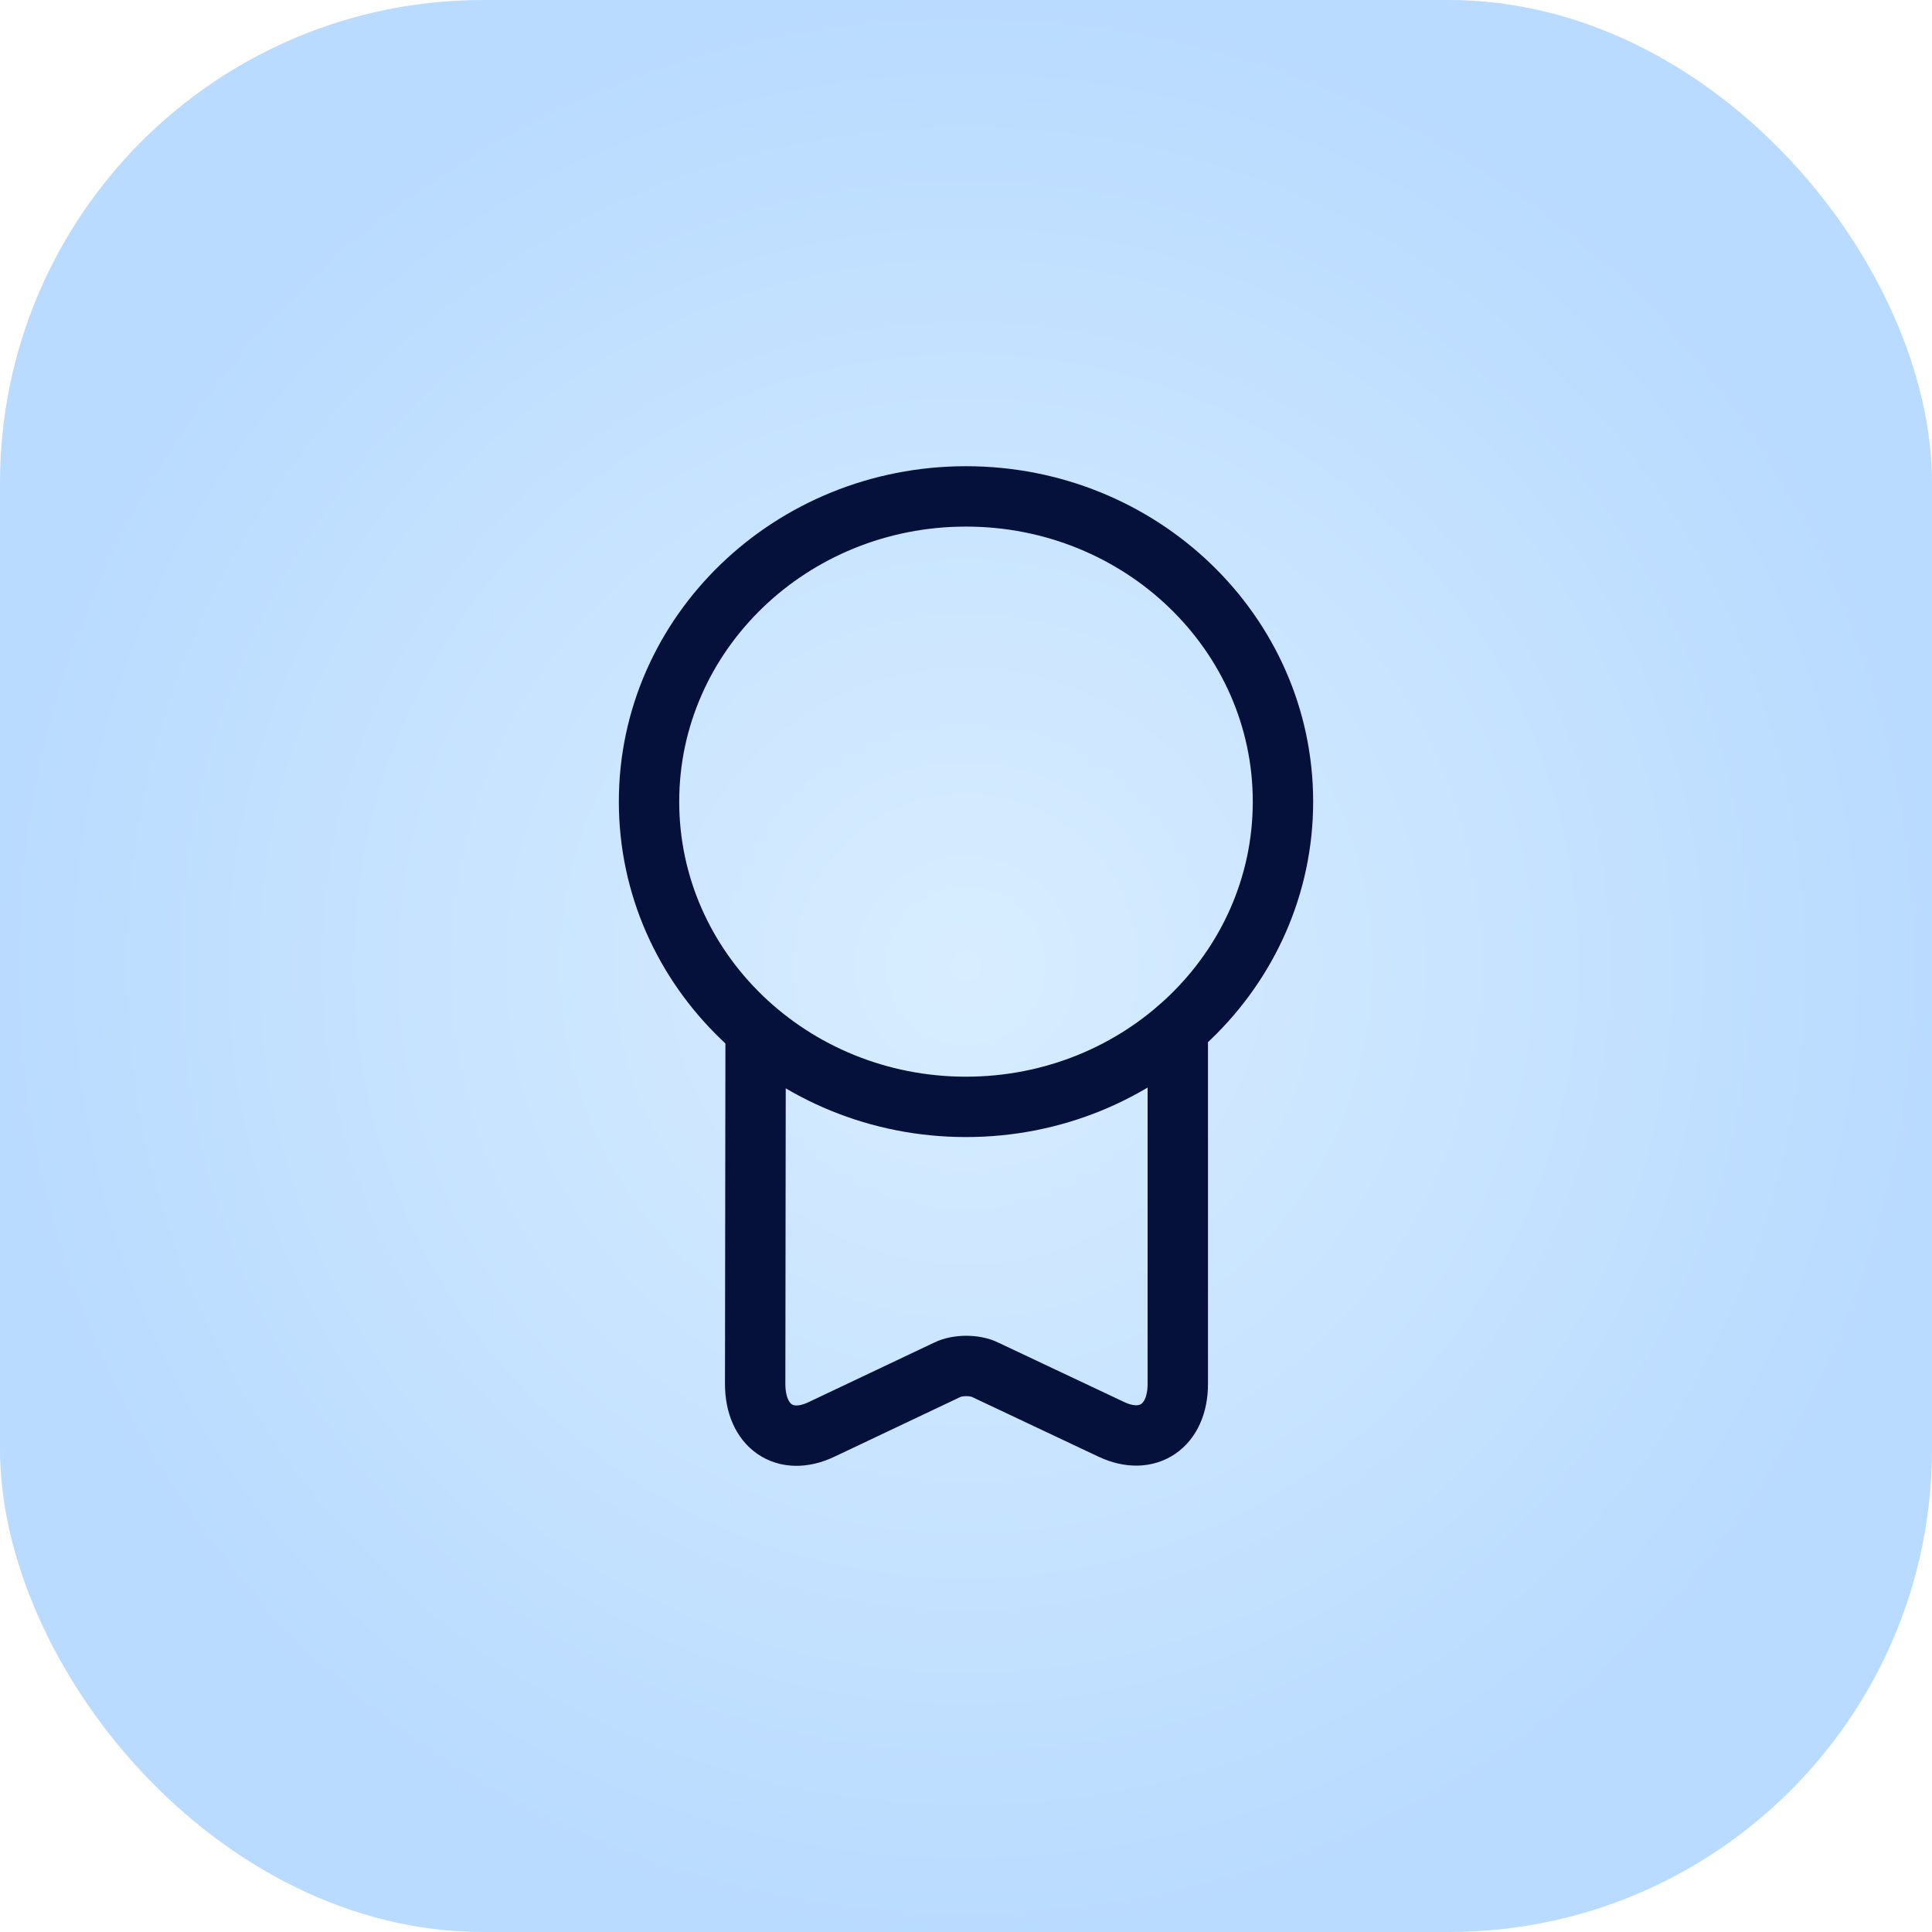 <svg width="48" height="48" viewBox="0 0 48 48" fill="none" xmlns="http://www.w3.org/2000/svg">
<rect width="48" height="48" rx="12" fill="url(#paint0_radial_6468_238)"/>
<path d="M24 27.5C28.349 27.5 31.875 24.105 31.875 19.917C31.875 15.729 28.349 12.333 24 12.333C19.651 12.333 16.125 15.729 16.125 19.917C16.125 24.105 19.651 27.5 24 27.5Z" stroke="#05103B" stroke-width="1.5" stroke-linecap="round" stroke-linejoin="round"/>
<path d="M18.773 25.773L18.762 34.383C18.762 35.433 19.497 35.947 20.407 35.515L23.533 34.033C23.79 33.905 24.222 33.905 24.478 34.033L27.617 35.515C28.515 35.935 29.262 35.433 29.262 34.383V25.563" stroke="#05103B" stroke-width="1.5" stroke-linecap="round" stroke-linejoin="round"/>
<defs>
<radialGradient id="paint0_radial_6468_238" cx="0" cy="0" r="1" gradientUnits="userSpaceOnUse" gradientTransform="translate(24 24) rotate(90) scale(24)">
<stop stop-color="#D8EDFF"/>
<stop offset="1" stop-color="#B9DBFF"/>
</radialGradient>
</defs>
</svg>
